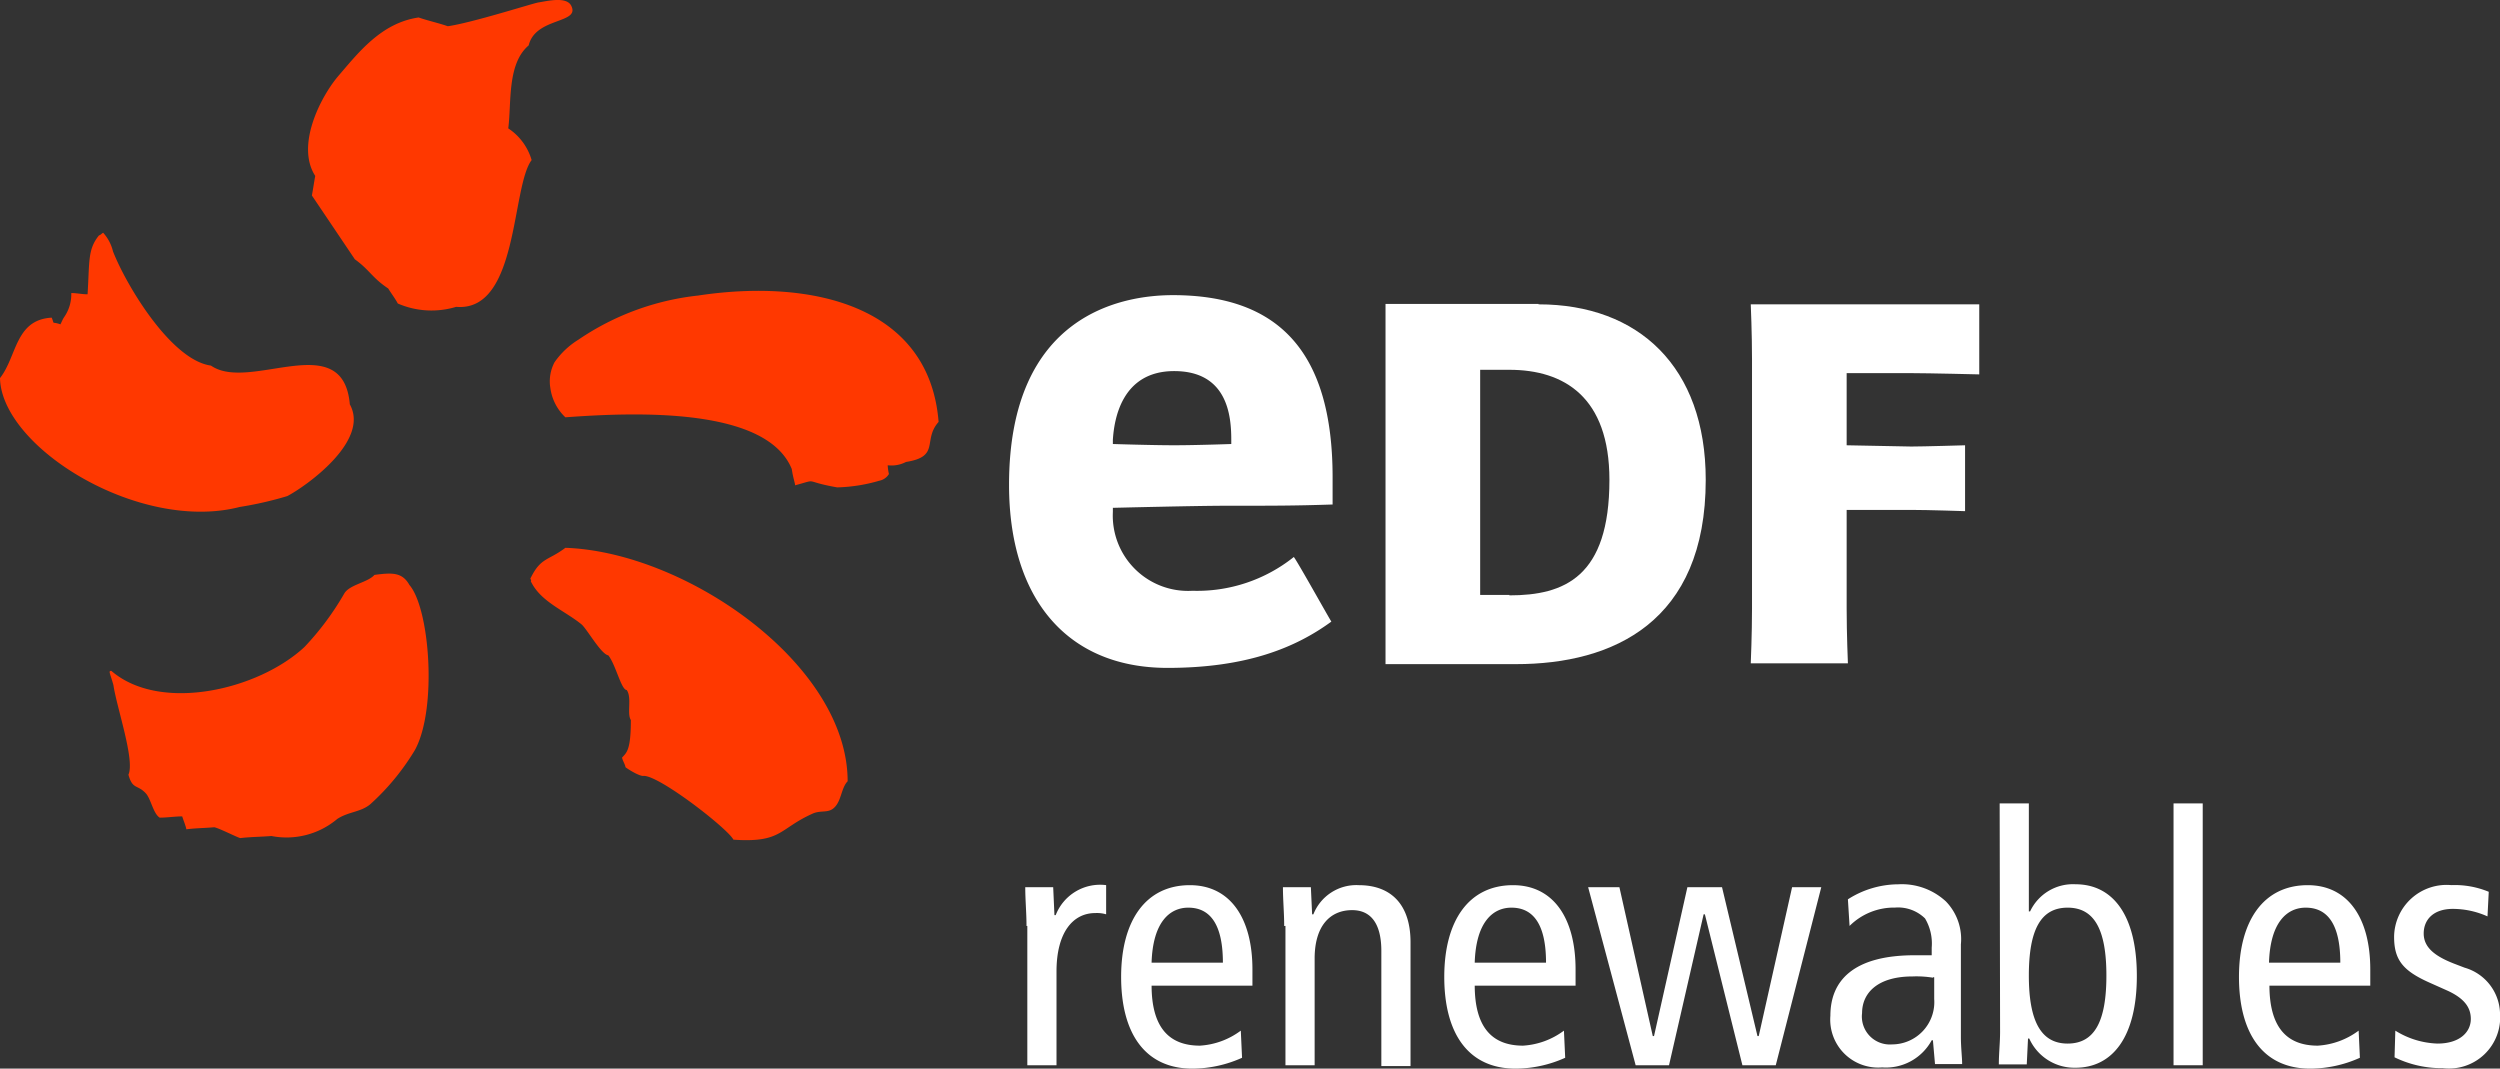 <svg xmlns="http://www.w3.org/2000/svg" id="edf-renewables-seeklogo-2" width="138.177" height="59.062" viewBox="0 0 138.177 59.062"><rect x="0" y="0" width="138.177" height="59.062" fill="#333333" stroke="none"/><g id="Grupo_4" data-name="Grupo 4" transform="translate(0 0)"><g id="Grupo_2" data-name="Grupo 2" transform="translate(0 0)"><path id="Trazado_5" data-name="Trazado 5" d="M-103.708,154.005c.184-1.429-.069-3.572,1.129-4.586.369-1.544,2.788-1.2,2.374-2.143-.23-.6-1.36-.3-1.844-.23-.369.069-3.687,1.129-5,1.314-.53-.184-1.083-.3-1.613-.484-2.074.3-3.342,1.959-4.471,3.272-.945,1.129-2.328,3.8-1.244,5.485-.069.369-.115.714-.184,1.083l2.374,3.526c.83.6.945,1.014,1.844,1.613.184.3.369.53.53.83a4.673,4.673,0,0,0,3.226.184c3.457.3,3.042-6.614,4.171-8.112A3.155,3.155,0,0,0-103.708,154.005Zm-14.841,20.925a19.766,19.766,0,0,0,2.627-.6c1.014-.53,4.586-3.042,3.457-5.07-.369-4.286-5.531-.645-7.674-2.143-2.212-.3-4.7-4.471-5.416-6.314a2.35,2.35,0,0,0-.53-1.014c0-.069-.23.184-.23.115-.645.784-.53,1.429-.645,3.272-.3,0-.6-.069-.9-.069a2.218,2.218,0,0,1-.415,1.36c-.069.115-.115.23-.184.369-.53-.184-.3.069-.484-.369-2.028.115-1.913,2.143-2.858,3.342C-131.708,171.658-124.08,176.359-118.549,174.93Zm25.326-11.684a14.519,14.519,0,0,0-6.614,2.443,4.431,4.431,0,0,0-1.314,1.244,2.257,2.257,0,0,0-.23,1.429,2.733,2.733,0,0,0,.83,1.613c4.056-.3,11.131-.53,12.513,2.858.069.484.184.784.184.9,1.36-.369.369-.23,2.328.115a9.031,9.031,0,0,0,2.328-.369.8.8,0,0,0,.53-.369,2.822,2.822,0,0,1-.069-.484,1.739,1.739,0,0,0,1.014-.184c1.913-.3.9-1.2,1.8-2.212C-80.433,163.776-86.978,162.3-93.223,163.246Zm-7.328,13.942c-.945.714-1.36.53-1.913,1.659-.069,0,.069.184,0,.184.53,1.129,1.844,1.613,2.788,2.374.3.23,1.083,1.659,1.5,1.728.415.53.714,1.913,1.014,1.913.3.415,0,1.314.23,1.659,0,1.659-.23,1.8-.484,2.074,0,.115.184.415.184.53.069.069.784.53,1.014.484.9,0,4.655,2.927,4.955,3.526,2.673.184,2.512-.6,4.355-1.429.484-.23.9,0,1.244-.369.369-.369.369-1.083.714-1.429C-84.95,183.618-93.891,177.419-100.551,177.188Zm-10.555,1.5c-.369.415-1.36.53-1.659,1.014a15.5,15.5,0,0,1-2.212,2.973c-2.558,2.374-7.974,3.641-10.67,1.314-.184,0-.069.115.115.784.184,1.244,1.2,4.171.83,4.955.23.83.484.53.945,1.014.3.3.415,1.129.784,1.36.415,0,.83-.069,1.244-.069.069.23.184.484.23.714.53-.069,1.083-.069,1.544-.115.3.069,1.2.53,1.429.6.6-.069,1.2-.069,1.728-.115a4.352,4.352,0,0,0,3.641-.945c.645-.415,1.314-.369,1.844-.83a13.134,13.134,0,0,0,2.443-2.973c1.244-2.258.83-7.812-.3-9.126C-109.562,178.548-110.092,178.548-111.106,178.686Z" transform="translate(131.8 -146.91)" fill="#ff3800"></path></g><g id="Grupo_3" data-name="Grupo 3" transform="translate(55.769 16.314)"><path id="Trazado_6" data-name="Trazado 6" d="M208.957,219.823c5.531,0,9.241,3.457,9.241,9.7,0,7.858-5.116,10.186-10.485,10.186H200.5V219.8h8.457Zm-1.613,16.085c3.042,0,5.531-1.014,5.531-6.383,0-4.586-2.512-6.084-5.531-6.084h-1.613v12.444h1.613Z" transform="translate(-179.69 -219.316)" fill="#fff"></path><path id="Trazado_7" data-name="Trazado 7" d="M293.4,236.7c0,1.429.069,3.042.069,3.042H288.1s.069-1.613.069-3.042V222.942c0-1.429-.069-3.042-.069-3.042h12.629v3.872s-2.788-.069-3.756-.069H293.4v3.987l3.572.069c.645,0,2.973-.069,2.973-.069v3.641s-2.028-.069-2.973-.069H293.4Z" transform="translate(-247.103 -219.393)" fill="#fff"></path><path id="Trazado_8" data-name="Trazado 8" d="M120.34,234.039a4.16,4.16,0,0,1-4.4-4.355v-.23s4.655-.115,6.245-.115c2.673,0,3.8,0,5.9-.069v-1.5c0-6.8-2.858-10.071-8.826-10.071-2.742,0-9.057,1.014-9.057,10.485,0,6.314,3.226,10.117,8.757,10.117,4.4,0,7.1-1.129,9.057-2.558-.23-.369-1.844-3.272-2.074-3.572A8.563,8.563,0,0,1,120.34,234.039Zm-4.4-8.342c.069-1.129.484-3.8,3.388-3.8,2.973,0,3.157,2.512,3.157,3.8v.23s-1.959.069-3.157.069-3.388-.069-3.388-.069Z" transform="translate(-110.2 -217.7)" fill="#fff"></path></g></g><g id="Grupo_5" data-name="Grupo 5" transform="translate(56.667 44.405)"><path id="Trazado_9" data-name="Trazado 9" d="M114.169,361.458c0-.714-.069-1.429-.069-2.143h1.544l.069,1.544h.069a2.633,2.633,0,0,1,2.788-1.659v1.613a1.779,1.779,0,0,0-.6-.069c-1.244,0-2.143,1.083-2.143,3.226v5.185h-1.613v-7.7Z" transform="translate(-114.1 -354.683)" fill="#fff"></path><path id="Trazado_10" data-name="Trazado 10" d="M138.782,364.731c0,2.258.9,3.341,2.673,3.341a4.2,4.2,0,0,0,2.258-.83l.069,1.5a6.726,6.726,0,0,1-2.742.6c-2.627,0-3.941-1.959-3.941-5.07s1.36-5.07,3.8-5.07c2.212,0,3.457,1.8,3.457,4.655v.9h-5.577Zm3.941-1.244c0-2.028-.645-3.042-1.913-3.042-1.014,0-1.959.784-2.028,3.042Z" transform="translate(-131.8 -354.683)" fill="#fff"></path><path id="Trazado_11" data-name="Trazado 11" d="M175.969,361.458c0-.714-.069-1.429-.069-2.143h1.544l.069,1.5h.069a2.55,2.55,0,0,1,2.512-1.613c1.728,0,2.858,1.014,2.858,3.157V369.2h-1.613v-6.36c0-1.544-.6-2.258-1.613-2.258-1.244,0-2.074.9-2.074,2.673v5.9h-1.613v-7.7Z" transform="translate(-161.658 -354.683)" fill="#fff"></path><path id="Trazado_12" data-name="Trazado 12" d="M216.282,364.731c0,2.258.9,3.341,2.673,3.341a4.2,4.2,0,0,0,2.258-.83l.069,1.5a6.726,6.726,0,0,1-2.742.6c-2.627,0-3.941-1.959-3.941-5.07s1.36-5.07,3.8-5.07c2.212,0,3.457,1.8,3.457,4.655v.9h-5.577Zm3.941-1.244c0-2.028-.645-3.042-1.913-3.042-1.014,0-1.959.784-2.028,3.042Z" transform="translate(-191.44 -354.683)" fill="#fff"></path><path id="Trazado_13" data-name="Trazado 13" d="M259.47,369.54h-1.844l-2.074-8.342h-.069l-1.913,8.342h-1.844L249.1,359.7h1.728l1.844,8.227h.069l1.844-8.227H256.5l1.959,8.227h.069l1.844-8.227h1.613Z" transform="translate(-217.989 -355.068)" fill="#fff"></path><path id="Trazado_14" data-name="Trazado 14" d="M308.168,359.83a5.2,5.2,0,0,1,2.788-.83,3.586,3.586,0,0,1,2.627.945,2.99,2.99,0,0,1,.83,2.374v5.116c0,.6.069,1.129.069,1.5h-1.5l-.115-1.314H312.8a2.88,2.88,0,0,1-2.742,1.5,2.649,2.649,0,0,1-2.858-2.858c0-1.913,1.244-3.341,4.655-3.341h.945V362.5a2.709,2.709,0,0,0-.369-1.613,2.128,2.128,0,0,0-1.659-.6,3.486,3.486,0,0,0-2.512,1.014Zm4.7,4.332a5.6,5.6,0,0,0-1.129-.069c-1.913,0-2.788.9-2.788,2.028a1.546,1.546,0,0,0,1.659,1.728,2.339,2.339,0,0,0,2.328-2.512v-1.2h-.069Z" transform="translate(-262.7 -354.529)" fill="#fff"></path><path id="Trazado_15" data-name="Trazado 15" d="M347.646,339.6h1.613v5.969h.069a2.617,2.617,0,0,1,2.512-1.5c2.028,0,3.388,1.659,3.388,5.07,0,3.388-1.36,5.07-3.388,5.07a2.733,2.733,0,0,1-2.558-1.613h-.069l-.069,1.429H347.6c0-.6.069-1.2.069-1.8l-.023-12.629Zm3.756,13.274c1.5,0,2.143-1.244,2.143-3.756s-.645-3.756-2.143-3.756-2.143,1.244-2.143,3.756S349.928,352.874,351.4,352.874Z" transform="translate(-293.79 -339.6)" fill="#fff"></path><path id="Trazado_16" data-name="Trazado 16" d="M389.5,339.6h1.613v14.472H389.5Z" transform="translate(-326.034 -339.6)" fill="#fff"></path><path id="Trazado_17" data-name="Trazado 17" d="M406.882,364.731c0,2.258.9,3.341,2.673,3.341a4.2,4.2,0,0,0,2.258-.83l.069,1.5a6.726,6.726,0,0,1-2.742.6c-2.627,0-3.941-1.959-3.941-5.07s1.36-5.07,3.8-5.07c2.212,0,3.457,1.8,3.457,4.655v.9h-5.577Zm3.918-1.244c0-2.028-.645-3.042-1.913-3.042-1.014,0-1.959.784-2.028,3.042Z" transform="translate(-338.116 -354.683)" fill="#fff"></path><path id="Trazado_18" data-name="Trazado 18" d="M442.469,367.243a4.672,4.672,0,0,0,2.328.714c1.244,0,1.844-.645,1.844-1.36,0-.645-.369-1.129-1.244-1.544l-1.083-.484c-1.429-.645-1.913-1.244-1.913-2.512a2.9,2.9,0,0,1,3.157-2.858,4.916,4.916,0,0,1,2.074.369l-.069,1.36a4.69,4.69,0,0,0-1.913-.415c-1.083,0-1.613.6-1.613,1.36s.6,1.244,1.659,1.659l.6.23a2.7,2.7,0,0,1,1.959,2.512,2.828,2.828,0,0,1-3.157,3.042,5.942,5.942,0,0,1-2.673-.6Z" transform="translate(-366.744 -354.683)" fill="#fff"></path></g></svg>